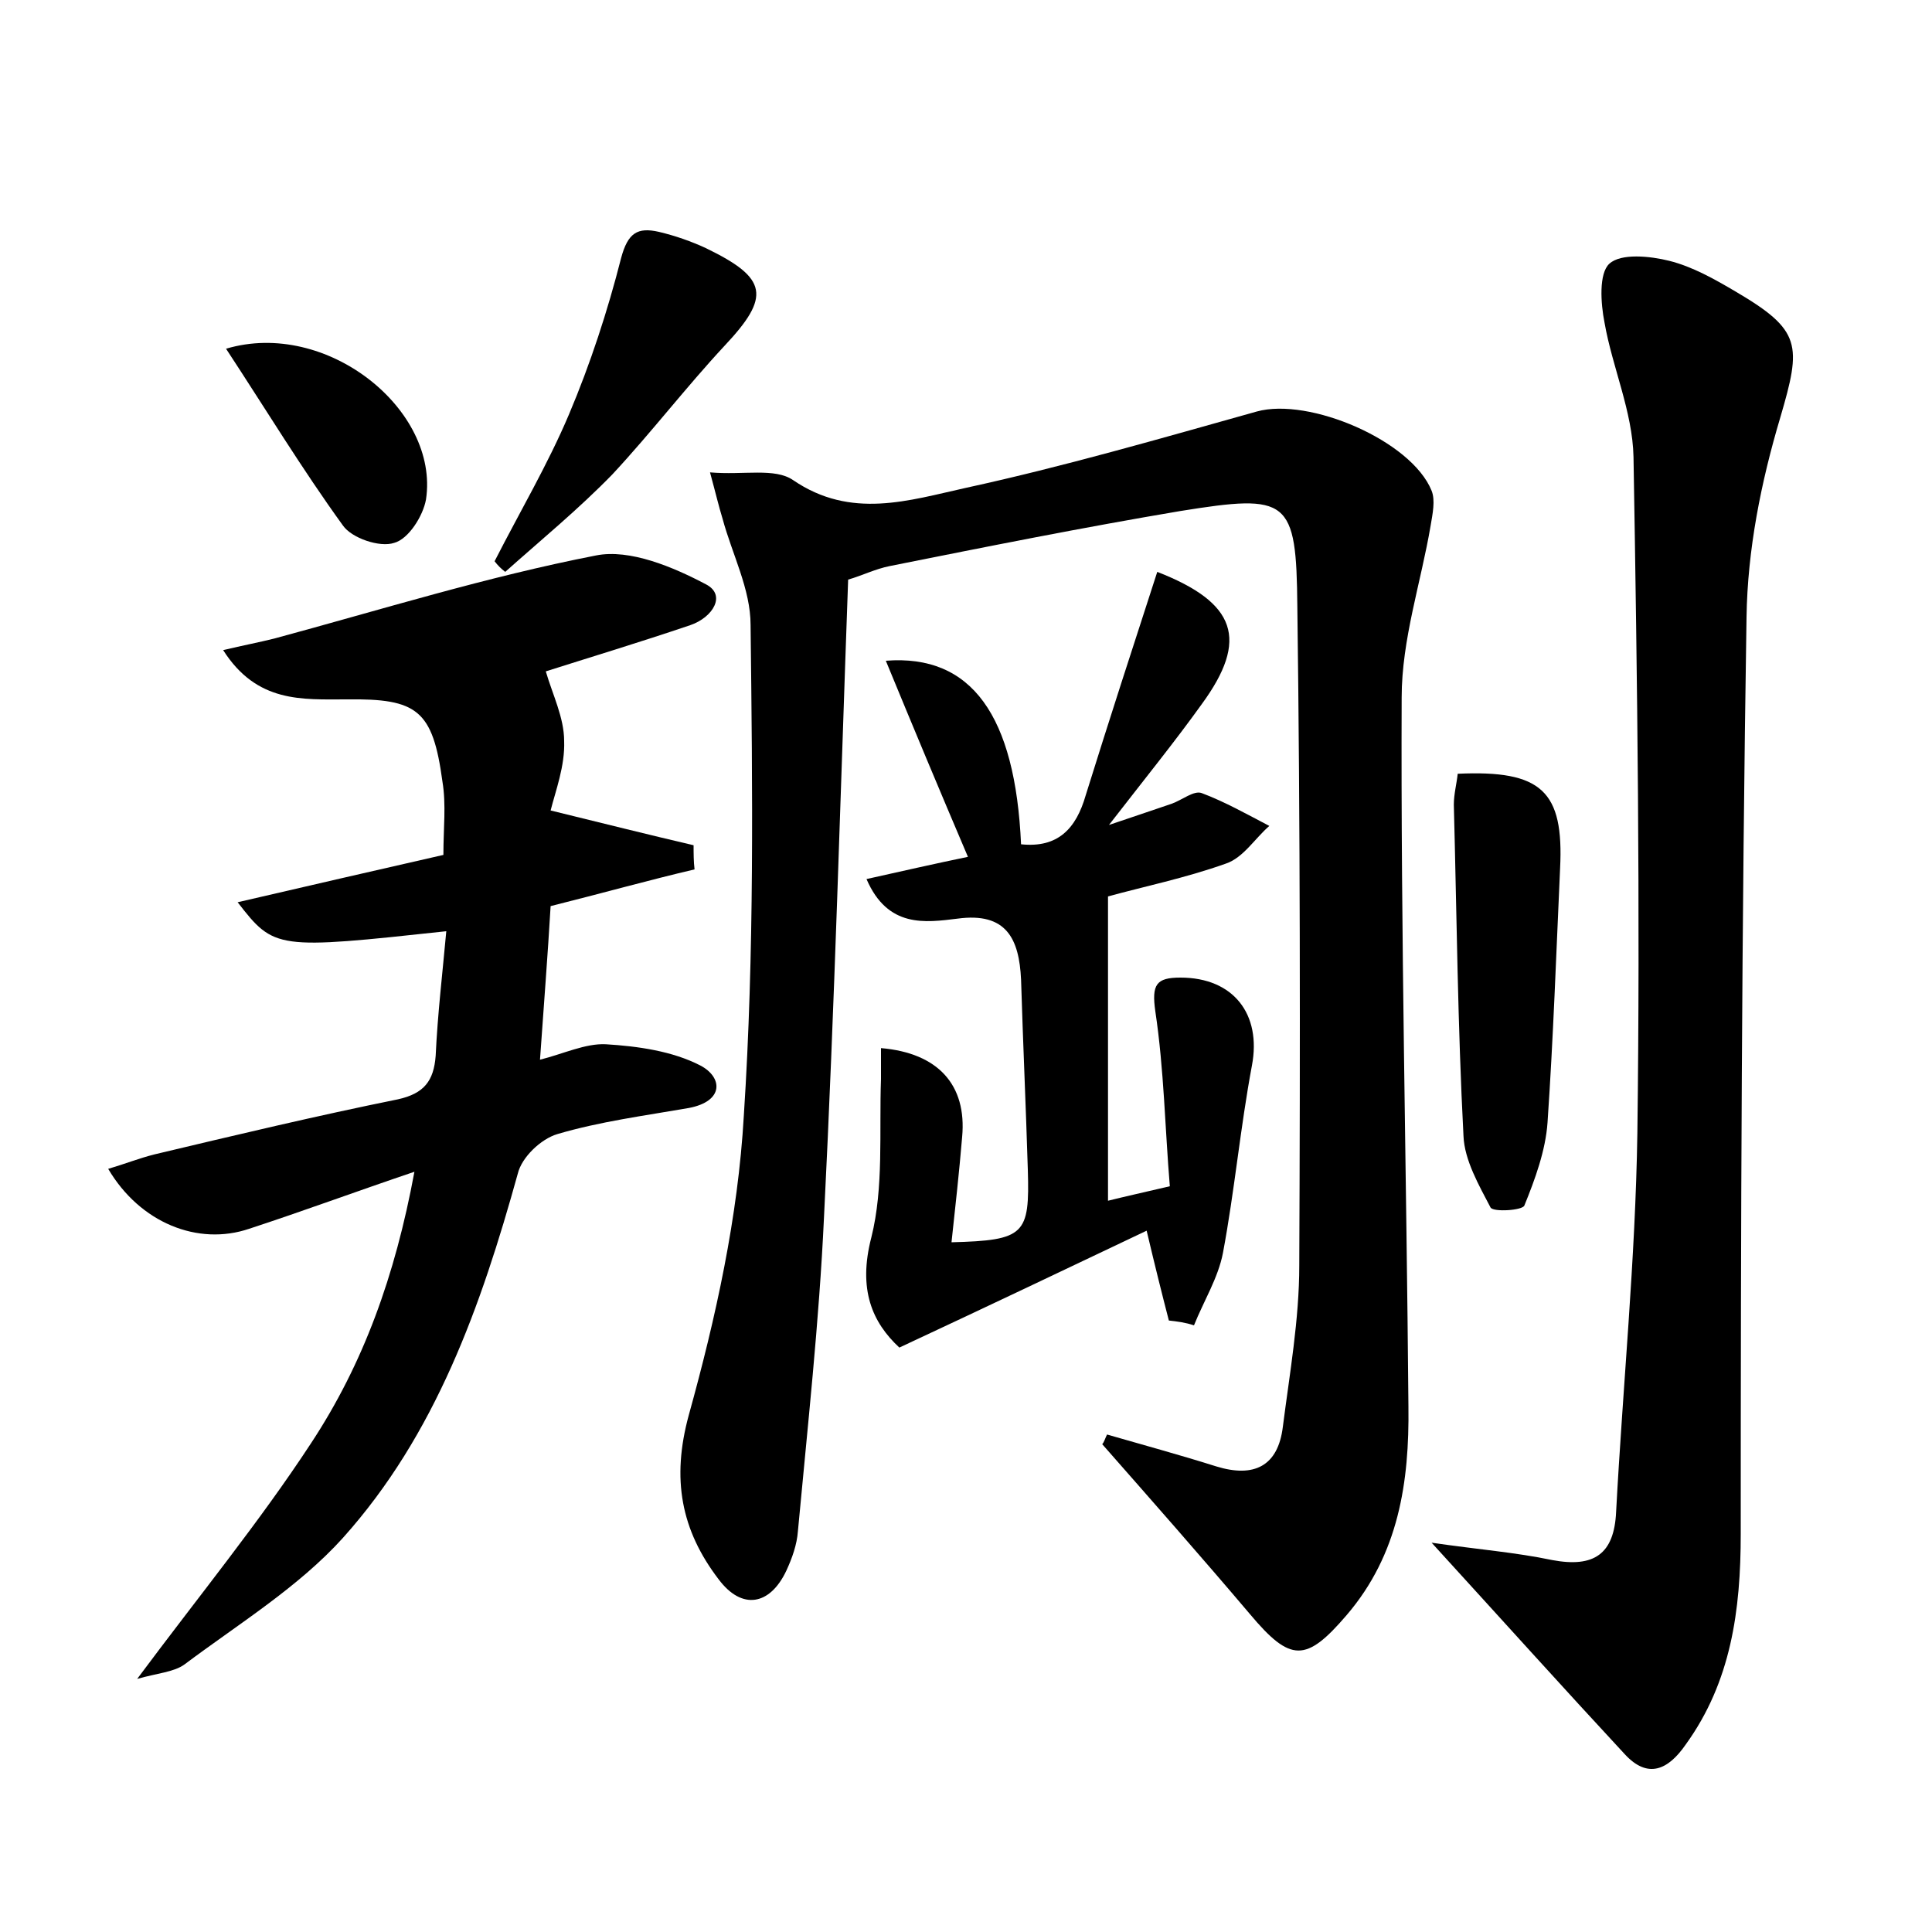 <?xml version="1.0" encoding="utf-8"?>
<!-- Generator: Adobe Illustrator 22.0.0, SVG Export Plug-In . SVG Version: 6.00 Build 0)  -->
<svg version="1.1" id="图层_1" xmlns="http://www.w3.org/2000/svg" xmlns:xlink="http://www.w3.org/1999/xlink" x="0px" y="0px"
	 viewBox="0 0 200 200" style="enable-background:new 0 0 200 200;" xml:space="preserve">
<style type="text/css">
	.st0{fill:#FFFFFF;}
</style>
<g>
	
	<path d="M114.6,148.5c3.8,1.1,7.5,2.1,11.3,3.3c3.9,1.2,6.4,0,6.9-4.1c0.7-5.5,1.7-11.1,1.7-16.7c0.1-22.7,0.1-45.5-0.2-68.2
		c-0.1-11.2-0.9-11.7-12.1-9.9c-10.1,1.7-20.1,3.7-30.1,5.7c-1.5,0.3-2.9,1-4.3,1.4c-0.8,22.2-1.4,44.1-2.5,66
		c-0.5,10.8-1.7,21.7-2.7,32.5c-0.1,1.4-0.6,2.8-1.2,4.1c-1.7,3.6-4.6,4.1-7,0.9c-3.9-5.1-4.9-10.4-3.1-17c2.8-10.1,5.1-20.5,5.7-31
		c1.1-16.9,0.9-33.8,0.7-50.8c0-3.7-1.9-7.3-2.9-11c-0.4-1.3-0.7-2.6-1.3-4.8c3.5,0.3,6.7-0.5,8.6,0.8c6,4.1,12,2.1,17.9,0.8
		c10.1-2.2,20.1-5.1,30.1-7.9c5.4-1.5,16,3,18.1,8.2c0.4,1,0.1,2.4-0.1,3.6c-1,5.9-3,11.8-3,17.8c-0.1,24.5,0.5,48.9,0.7,73.4
		c0.1,7.8-1,15.3-6.4,21.6c-4.2,4.9-5.8,4.9-10-0.1c-5-5.9-10.2-11.8-15.3-17.6C114.3,149.3,114.4,148.9,114.6,148.5z"/>
	<path d="M57,93.8c-0.3,5.1-0.7,10.2-1.1,15.9c2.4-0.6,4.7-1.7,6.8-1.6c3.3,0.2,6.9,0.7,9.8,2.2c2.3,1.2,2.5,3.7-1.2,4.4
		c-4.6,0.8-9.2,1.4-13.6,2.7c-1.7,0.5-3.7,2.4-4.1,4.1c-3.8,13.7-8.5,27-18.1,37.7c-4.6,5.1-10.8,8.9-16.4,13.1
		c-1.1,0.8-2.8,0.9-4.9,1.5c6.4-8.6,12.7-16.3,18-24.4c5.4-8.2,8.7-17.3,10.7-28.1c-6.2,2.1-11.6,4.1-17.1,5.9
		c-5.3,1.8-11.3-0.6-14.6-6.2c1.7-0.5,3.2-1.1,4.8-1.5c8.4-2,16.8-4,25.2-5.7c2.7-0.6,3.7-1.9,3.9-4.5c0.2-4.3,0.7-8.5,1.1-12.9
		c-17.6,1.9-17.8,1.9-21.6-3c7.3-1.7,14.3-3.3,21.3-4.9c0-2.8,0.3-5.2-0.1-7.6c-1-7.4-2.6-8.6-9.9-8.5c-4.6,0-9.3,0.4-12.8-5.1
		c2.1-0.5,3.7-0.8,5.3-1.2c11.1-3,22-6.4,33.3-8.6c3.5-0.7,8,1.2,11.4,3c2.1,1.1,0.7,3.4-1.6,4.2c-5.3,1.8-10.6,3.4-15,4.8
		c0.7,2.4,1.9,4.8,1.9,7.2c0.1,2.6-0.9,5.2-1.4,7.2c5.3,1.3,10.1,2.5,14.8,3.6c0,0.8,0,1.7,0.1,2.5C67.2,91.1,62.2,92.5,57,93.8z"/>
	<path d="M148.2,159.7c4.8,0.7,8.7,1,12.5,1.8c4.3,0.8,6.4-0.6,6.6-5c0.7-13.1,2-26.1,2.2-39.2c0.3-23.3,0-46.7-0.4-70
		c-0.1-4.7-2.2-9.3-3-13.9c-0.4-2-0.6-5.1,0.5-6.1c1.2-1.1,4.2-0.8,6.2-0.3c2.4,0.6,4.7,1.9,6.9,3.2c6.8,4,6.8,5.5,4.6,13
		c-2,6.7-3.4,13.7-3.5,20.7c-0.5,31.6-0.6,63.3-0.6,94.9c0,7.9-1,15.3-5.7,21.8c-1.8,2.6-3.9,3.6-6.3,1
		C161.8,174.7,155.5,167.7,148.2,159.7z"/>
	<path d="M121,136.7c-0.7-2.7-1.4-5.5-2.3-9.3c-8.2,3.9-16.6,7.9-25.6,12.1c-2.8-2.6-4.3-6-2.9-11.4c1.3-5.2,0.8-10.9,1-16.4
		c0-1.1,0-2.1,0-3.2c5.9,0.5,8.9,3.8,8.4,9.2c-0.3,3.6-0.7,7.2-1.1,10.9c7.6-0.2,8.1-0.8,7.9-7.5c-0.2-6.6-0.5-13.1-0.7-19.7
		c-0.2-4.2-1.5-7-6.6-6.3c-3.3,0.4-7.2,1-9.4-4.1c3.6-0.8,7.1-1.6,10.5-2.3c-2.9-6.8-5.7-13.5-8.5-20.3c8.9-0.7,13.4,5.7,14,19
		c3.8,0.4,5.7-1.6,6.7-5.1c2.4-7.7,4.9-15.4,7.4-23.1c8.2,3.2,9.5,7,4.6,13.7c-2.8,3.9-5.8,7.6-9.6,12.5c3-1,4.7-1.6,6.5-2.2
		c1.1-0.4,2.3-1.4,3.1-1.1c2.4,0.9,4.7,2.2,7,3.4c-1.5,1.3-2.7,3.3-4.5,3.9c-4.2,1.5-8.6,2.4-12.2,3.4c0,10.5,0,20.8,0,31.5
		c1.6-0.4,3.4-0.8,6.4-1.5c-0.5-6-0.6-12.1-1.5-18.1c-0.4-2.8,0.1-3.5,2.6-3.5c5.5,0,8.4,3.8,7.4,9.1c-1.2,6.4-1.8,13-3,19.4
		c-0.5,2.6-2,5-3,7.5C122.7,136.9,121.9,136.8,121,136.7z"/>
	<path d="M150.9,80.1c8.7-0.4,11,1.8,10.6,9.8c-0.4,8.8-0.7,17.5-1.3,26.3c-0.2,2.9-1.3,5.9-2.4,8.6c-0.2,0.5-3.2,0.7-3.5,0.2
		c-1.2-2.3-2.7-4.9-2.8-7.4c-0.6-11.4-0.7-22.9-1-34.3C150.5,82.2,150.8,81.1,150.9,80.1z"/>
	<path d="M51.2,58.1c2.6-5.1,5.5-10,7.7-15.2c2.2-5.2,4-10.7,5.4-16.2c0.7-2.6,1.7-3.2,3.9-2.7c1.7,0.4,3.4,1,4.9,1.7
		c6.4,3.1,6.7,5,1.9,10.1c-4,4.3-7.6,9-11.6,13.3c-3.5,3.6-7.4,6.8-11.1,10.1C51.9,58.9,51.5,58.5,51.2,58.1z"/>
	<path d="M23.4,36.1c10.4-3.1,22.1,6.3,20.7,15.6c-0.3,1.7-1.8,4.1-3.3,4.5c-1.5,0.5-4.4-0.5-5.3-1.8C31.3,48.6,27.6,42.5,23.4,36.1
		z"/>
</g>
</svg>
